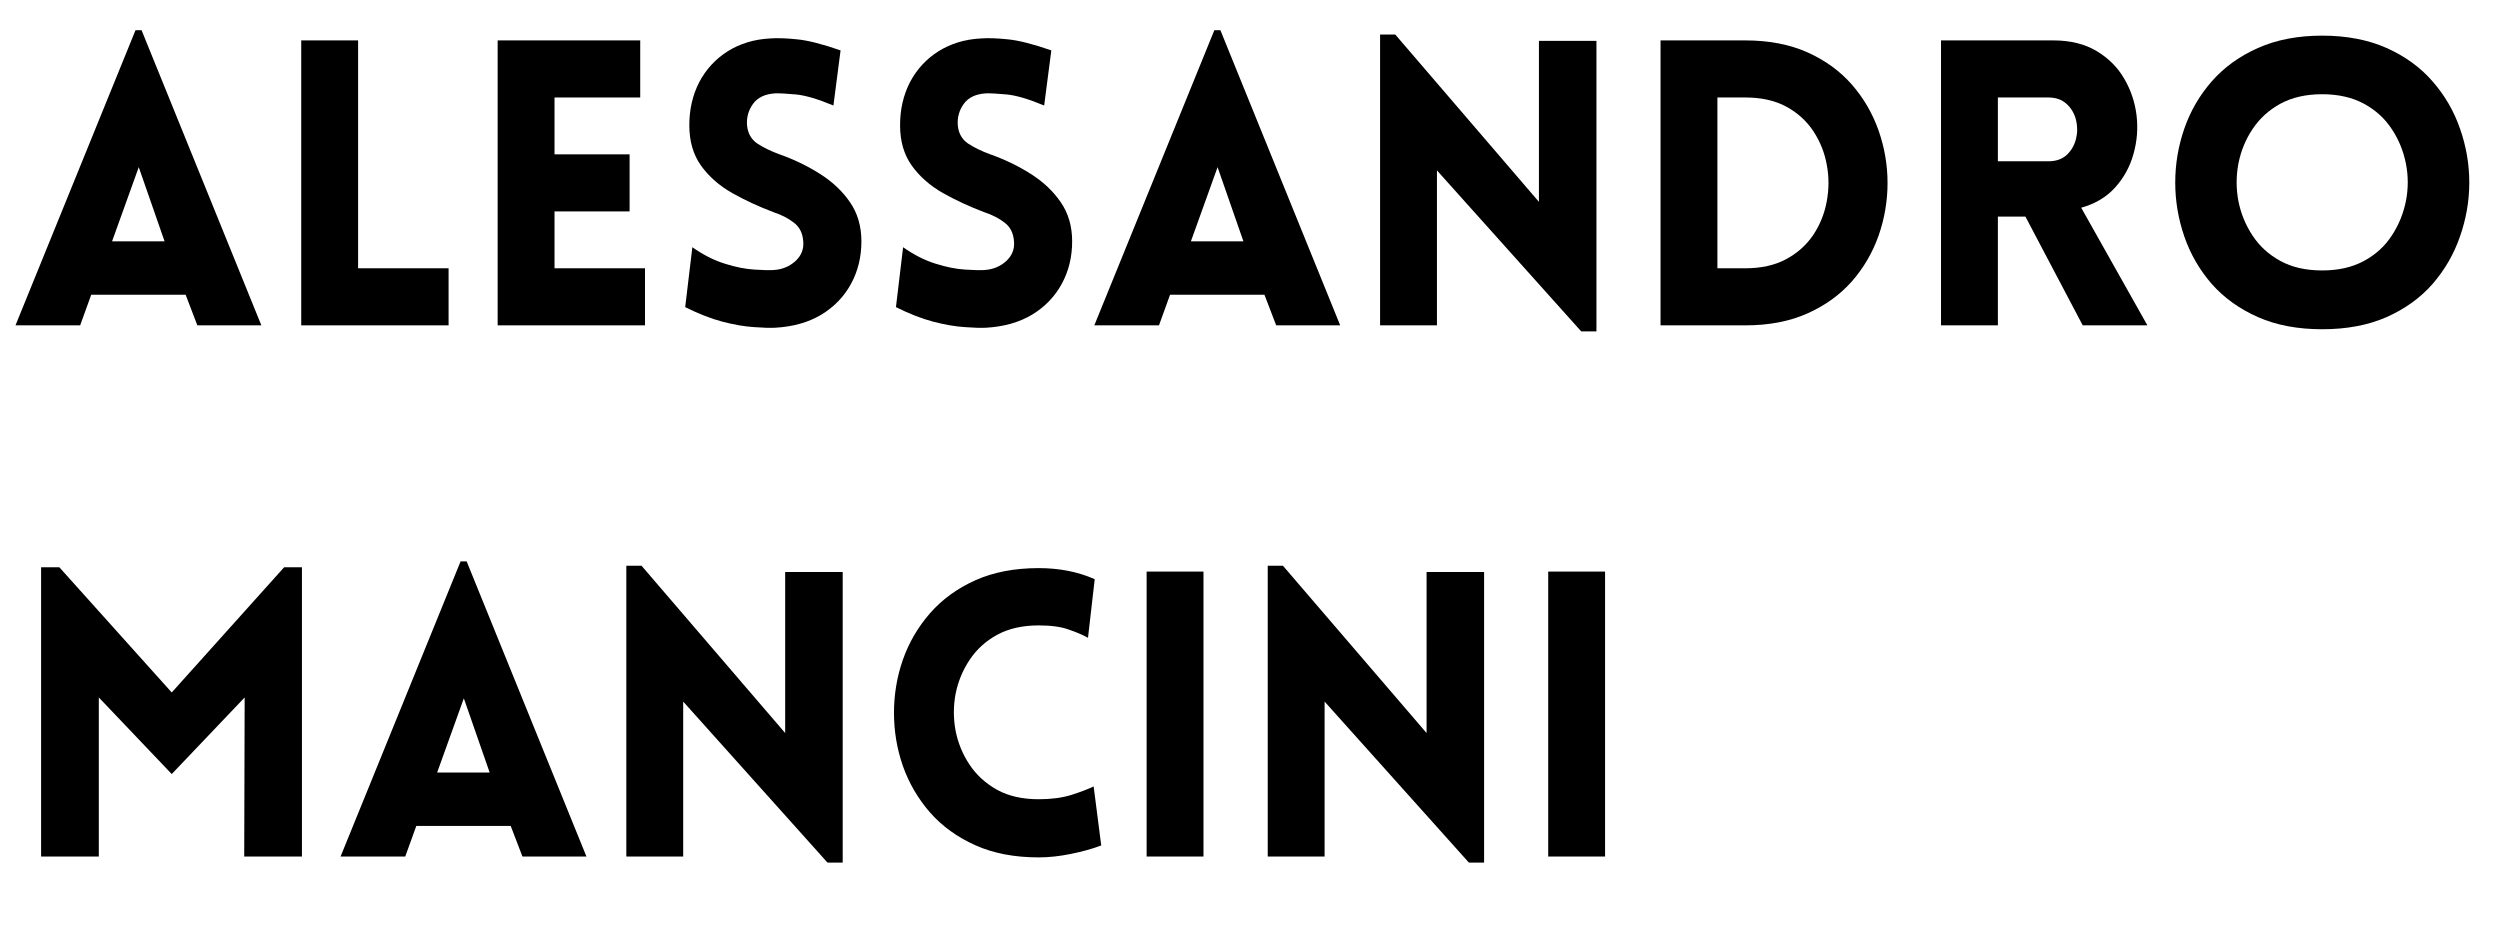 <svg xmlns="http://www.w3.org/2000/svg" xmlns:xlink="http://www.w3.org/1999/xlink" width="240" viewBox="0 0 180 67.5" height="90" preserveAspectRatio="xMidYMid meet"><defs><g></g></defs><g fill="#000000" fill-opacity="1"><g transform="translate(0.662, 23.425)"><g><path d="M 0.453 0 L 9.094 -21.25 L 9.531 -21.25 L 18.156 0 L 13.547 0 L 12.703 -2.203 L 5.906 -2.203 L 5.109 0 Z M 7.406 -6.047 L 11.188 -6.047 L 9.328 -11.391 Z M 7.406 -6.047 "></path></g></g></g><g fill="#000000" fill-opacity="1"><g transform="translate(19.392, 23.425)"><g><path d="M 2.297 -20.516 L 6.391 -20.516 L 6.391 -4.109 L 12.906 -4.109 L 12.906 0 L 2.297 0 Z M 2.297 -20.516 "></path></g></g></g><g fill="#000000" fill-opacity="1"><g transform="translate(33.534, 23.425)"><g><path d="M 12.906 0 L 2.297 0 L 2.297 -20.516 L 12.562 -20.516 L 12.562 -16.406 L 6.391 -16.406 L 6.391 -12.312 L 11.797 -12.312 L 11.797 -8.203 L 6.391 -8.203 L 6.391 -4.109 L 12.906 -4.109 Z M 12.906 0 "></path></g></g></g><g fill="#000000" fill-opacity="1"><g transform="translate(47.99, 23.425)"><g><path d="M 1.344 -1.312 L 1.859 -5.625 C 2.648 -5.07 3.43 -4.676 4.203 -4.438 C 4.973 -4.195 5.676 -4.055 6.312 -4.016 C 6.945 -3.973 7.414 -3.961 7.719 -3.984 C 8.332 -4.023 8.852 -4.238 9.281 -4.625 C 9.707 -5.02 9.895 -5.492 9.844 -6.047 C 9.801 -6.641 9.578 -7.086 9.172 -7.391 C 8.773 -7.703 8.289 -7.953 7.719 -8.141 C 6.645 -8.547 5.645 -9.008 4.719 -9.531 C 3.789 -10.062 3.047 -10.719 2.484 -11.5 C 1.922 -12.289 1.641 -13.258 1.641 -14.406 C 1.641 -15.551 1.879 -16.586 2.359 -17.516 C 2.848 -18.441 3.531 -19.18 4.406 -19.734 C 5.289 -20.285 6.301 -20.594 7.438 -20.656 C 7.969 -20.695 8.617 -20.676 9.391 -20.594 C 10.172 -20.52 11.219 -20.254 12.531 -19.797 L 12.016 -15.828 C 10.891 -16.297 9.988 -16.562 9.312 -16.625 C 8.645 -16.688 8.148 -16.711 7.828 -16.703 C 7.098 -16.66 6.566 -16.41 6.234 -15.953 C 5.898 -15.492 5.754 -14.977 5.797 -14.406 C 5.848 -13.832 6.094 -13.395 6.531 -13.094 C 6.977 -12.801 7.5 -12.547 8.094 -12.328 C 9.164 -11.953 10.148 -11.477 11.047 -10.906 C 11.941 -10.344 12.66 -9.664 13.203 -8.875 C 13.754 -8.082 14.031 -7.141 14.031 -6.047 C 14.031 -4.922 13.781 -3.898 13.281 -2.984 C 12.781 -2.066 12.066 -1.328 11.141 -0.766 C 10.211 -0.211 9.109 0.098 7.828 0.172 C 7.453 0.191 6.93 0.176 6.266 0.125 C 5.609 0.082 4.859 -0.047 4.016 -0.266 C 3.172 -0.492 2.281 -0.844 1.344 -1.312 Z M 1.344 -1.312 "></path></g></g></g><g fill="#000000" fill-opacity="1"><g transform="translate(63.164, 23.425)"><g><path d="M 1.344 -1.312 L 1.859 -5.625 C 2.648 -5.07 3.43 -4.676 4.203 -4.438 C 4.973 -4.195 5.676 -4.055 6.312 -4.016 C 6.945 -3.973 7.414 -3.961 7.719 -3.984 C 8.332 -4.023 8.852 -4.238 9.281 -4.625 C 9.707 -5.02 9.895 -5.492 9.844 -6.047 C 9.801 -6.641 9.578 -7.086 9.172 -7.391 C 8.773 -7.703 8.289 -7.953 7.719 -8.141 C 6.645 -8.547 5.645 -9.008 4.719 -9.531 C 3.789 -10.062 3.047 -10.719 2.484 -11.5 C 1.922 -12.289 1.641 -13.258 1.641 -14.406 C 1.641 -15.551 1.879 -16.586 2.359 -17.516 C 2.848 -18.441 3.531 -19.18 4.406 -19.734 C 5.289 -20.285 6.301 -20.594 7.438 -20.656 C 7.969 -20.695 8.617 -20.676 9.391 -20.594 C 10.172 -20.52 11.219 -20.254 12.531 -19.797 L 12.016 -15.828 C 10.891 -16.297 9.988 -16.562 9.312 -16.625 C 8.645 -16.688 8.148 -16.711 7.828 -16.703 C 7.098 -16.66 6.566 -16.41 6.234 -15.953 C 5.898 -15.492 5.754 -14.977 5.797 -14.406 C 5.848 -13.832 6.094 -13.395 6.531 -13.094 C 6.977 -12.801 7.5 -12.547 8.094 -12.328 C 9.164 -11.953 10.148 -11.477 11.047 -10.906 C 11.941 -10.344 12.66 -9.664 13.203 -8.875 C 13.754 -8.082 14.031 -7.141 14.031 -6.047 C 14.031 -4.922 13.781 -3.898 13.281 -2.984 C 12.781 -2.066 12.066 -1.328 11.141 -0.766 C 10.211 -0.211 9.109 0.098 7.828 0.172 C 7.453 0.191 6.93 0.176 6.266 0.125 C 5.609 0.082 4.859 -0.047 4.016 -0.266 C 3.172 -0.492 2.281 -0.844 1.344 -1.312 Z M 1.344 -1.312 "></path></g></g></g><g fill="#000000" fill-opacity="1"><g transform="translate(78.338, 23.425)"><g><path d="M 0.453 0 L 9.094 -21.25 L 9.531 -21.25 L 18.156 0 L 13.547 0 L 12.703 -2.203 L 5.906 -2.203 L 5.109 0 Z M 7.406 -6.047 L 11.188 -6.047 L 9.328 -11.391 Z M 7.406 -6.047 "></path></g></g></g><g fill="#000000" fill-opacity="1"><g transform="translate(97.069, 23.425)"><g><path d="M 6.391 -11.156 L 6.391 0 L 2.297 0 L 2.297 -20.938 L 3.391 -20.938 L 13.734 -8.891 L 13.734 -20.484 L 17.875 -20.484 L 17.875 0.438 L 16.781 0.438 Z M 6.391 -11.156 "></path></g></g></g><g fill="#000000" fill-opacity="1"><g transform="translate(117.262, 23.425)"><g><path d="M 8.406 -20.516 C 10.102 -20.516 11.594 -20.227 12.875 -19.656 C 14.156 -19.082 15.223 -18.305 16.078 -17.328 C 16.93 -16.348 17.57 -15.242 18 -14.016 C 18.426 -12.797 18.641 -11.539 18.641 -10.25 C 18.641 -8.957 18.426 -7.695 18 -6.469 C 17.57 -5.25 16.93 -4.148 16.078 -3.172 C 15.223 -2.203 14.156 -1.43 12.875 -0.859 C 11.594 -0.285 10.102 0 8.406 0 L 2.297 0 L 2.297 -20.516 Z M 8.406 -16.406 L 6.391 -16.406 L 6.391 -4.109 L 8.406 -4.109 C 9.551 -4.109 10.531 -4.328 11.344 -4.766 C 12.156 -5.203 12.805 -5.785 13.297 -6.516 C 13.785 -7.254 14.109 -8.062 14.266 -8.938 C 14.43 -9.82 14.43 -10.695 14.266 -11.562 C 14.109 -12.438 13.785 -13.242 13.297 -13.984 C 12.805 -14.723 12.156 -15.312 11.344 -15.75 C 10.531 -16.188 9.551 -16.406 8.406 -16.406 Z M 8.406 -16.406 "></path></g></g></g><g fill="#000000" fill-opacity="1"><g transform="translate(137.456, 23.425)"><g><path d="M 12.5 0 L 8.375 -7.828 L 6.391 -7.828 L 6.391 0 L 2.297 0 L 2.297 -20.516 L 10.391 -20.516 C 11.609 -20.516 12.645 -20.258 13.5 -19.75 C 14.352 -19.238 15.016 -18.578 15.484 -17.766 C 15.961 -16.953 16.258 -16.07 16.375 -15.125 C 16.488 -14.188 16.414 -13.258 16.156 -12.344 C 15.906 -11.438 15.469 -10.633 14.844 -9.938 C 14.219 -9.238 13.398 -8.75 12.391 -8.469 L 17.156 0 Z M 6.391 -11.812 L 10.016 -11.812 C 10.566 -11.812 11.008 -11.961 11.344 -12.266 C 11.676 -12.578 11.898 -12.961 12.016 -13.422 C 12.129 -13.879 12.129 -14.336 12.016 -14.797 C 11.898 -15.254 11.676 -15.633 11.344 -15.938 C 11.008 -16.25 10.566 -16.406 10.016 -16.406 L 6.391 -16.406 Z M 6.391 -11.812 "></path></g></g></g><g fill="#000000" fill-opacity="1"><g transform="translate(155.039, 23.425)"><g><path d="M 12.156 0.281 C 10.406 0.281 8.863 -0.008 7.531 -0.594 C 6.195 -1.188 5.086 -1.984 4.203 -2.984 C 3.328 -3.992 2.672 -5.129 2.234 -6.391 C 1.797 -7.66 1.578 -8.957 1.578 -10.281 C 1.578 -11.613 1.797 -12.91 2.234 -14.172 C 2.672 -15.43 3.328 -16.562 4.203 -17.562 C 5.086 -18.57 6.195 -19.375 7.531 -19.969 C 8.863 -20.562 10.406 -20.859 12.156 -20.859 C 13.914 -20.859 15.461 -20.562 16.797 -19.969 C 18.129 -19.375 19.234 -18.57 20.109 -17.562 C 20.984 -16.562 21.641 -15.43 22.078 -14.172 C 22.523 -12.91 22.75 -11.613 22.75 -10.281 C 22.75 -8.957 22.523 -7.66 22.078 -6.391 C 21.641 -5.129 20.984 -3.992 20.109 -2.984 C 19.234 -1.984 18.129 -1.188 16.797 -0.594 C 15.461 -0.008 13.914 0.281 12.156 0.281 Z M 12.156 -3.953 C 13.32 -3.953 14.328 -4.18 15.172 -4.641 C 16.016 -5.098 16.68 -5.707 17.172 -6.469 C 17.672 -7.227 18.008 -8.055 18.188 -8.953 C 18.363 -9.848 18.363 -10.742 18.188 -11.641 C 18.008 -12.547 17.672 -13.375 17.172 -14.125 C 16.68 -14.883 16.016 -15.492 15.172 -15.953 C 14.328 -16.41 13.32 -16.641 12.156 -16.641 C 10.988 -16.641 9.984 -16.41 9.141 -15.953 C 8.305 -15.492 7.641 -14.883 7.141 -14.125 C 6.641 -13.375 6.301 -12.547 6.125 -11.641 C 5.957 -10.742 5.957 -9.848 6.125 -8.953 C 6.301 -8.055 6.641 -7.227 7.141 -6.469 C 7.641 -5.707 8.305 -5.098 9.141 -4.641 C 9.984 -4.18 10.988 -3.953 12.156 -3.953 Z M 12.156 -3.953 "></path></g></g></g><g fill="#000000" fill-opacity="1"><g transform="translate(0.662, 61.67)"><g><path d="M 11.703 -11.812 L 19.797 -20.828 L 21.078 -20.828 L 21.078 0 L 16.922 0 L 16.953 -11.453 L 11.703 -5.938 L 6.453 -11.453 L 6.453 0 L 2.297 0 L 2.297 -20.828 L 3.609 -20.828 Z M 11.703 -11.812 "></path></g></g></g><g fill="#000000" fill-opacity="1"><g transform="translate(24.068, 61.67)"><g><path d="M 0.453 0 L 9.094 -21.25 L 9.531 -21.25 L 18.156 0 L 13.547 0 L 12.703 -2.203 L 5.906 -2.203 L 5.109 0 Z M 7.406 -6.047 L 11.188 -6.047 L 9.328 -11.391 Z M 7.406 -6.047 "></path></g></g></g><g fill="#000000" fill-opacity="1"><g transform="translate(42.799, 61.67)"><g><path d="M 6.391 -11.156 L 6.391 0 L 2.297 0 L 2.297 -20.938 L 3.391 -20.938 L 13.734 -8.891 L 13.734 -20.484 L 17.875 -20.484 L 17.875 0.438 L 16.781 0.438 Z M 6.391 -11.156 "></path></g></g></g><g fill="#000000" fill-opacity="1"><g transform="translate(62.992, 61.67)"><g><path d="M 15.344 -15.75 C 14.969 -15.957 14.504 -16.156 13.953 -16.344 C 13.41 -16.539 12.691 -16.641 11.797 -16.641 C 10.629 -16.641 9.633 -16.414 8.812 -15.969 C 7.988 -15.52 7.328 -14.922 6.828 -14.172 C 6.328 -13.422 5.988 -12.602 5.812 -11.719 C 5.645 -10.832 5.645 -9.941 5.812 -9.047 C 5.988 -8.16 6.328 -7.344 6.828 -6.594 C 7.328 -5.852 7.988 -5.254 8.812 -4.797 C 9.633 -4.348 10.629 -4.125 11.797 -4.125 C 12.691 -4.125 13.477 -4.227 14.156 -4.438 C 14.832 -4.656 15.363 -4.859 15.75 -5.047 L 16.297 -0.797 C 15.66 -0.555 14.93 -0.352 14.109 -0.188 C 13.285 -0.02 12.516 0.062 11.797 0.062 C 10.055 0.062 8.535 -0.227 7.234 -0.812 C 5.93 -1.395 4.844 -2.18 3.969 -3.172 C 3.102 -4.172 2.453 -5.285 2.016 -6.516 C 1.586 -7.754 1.375 -9.031 1.375 -10.344 C 1.375 -11.664 1.586 -12.941 2.016 -14.172 C 2.453 -15.41 3.102 -16.523 3.969 -17.516 C 4.844 -18.516 5.93 -19.305 7.234 -19.891 C 8.535 -20.473 10.055 -20.766 11.797 -20.766 C 13.285 -20.766 14.629 -20.5 15.828 -19.969 Z M 15.344 -15.75 "></path></g></g></g><g fill="#000000" fill-opacity="1"><g transform="translate(80.26, 61.67)"><g><path d="M 6.391 0 L 2.297 0 L 2.297 -20.516 L 6.391 -20.516 Z M 6.391 0 "></path></g></g></g><g fill="#000000" fill-opacity="1"><g transform="translate(88.98, 61.67)"><g><path d="M 6.391 -11.156 L 6.391 0 L 2.297 0 L 2.297 -20.938 L 3.391 -20.938 L 13.734 -8.891 L 13.734 -20.484 L 17.875 -20.484 L 17.875 0.438 L 16.781 0.438 Z M 6.391 -11.156 "></path></g></g></g><g fill="#000000" fill-opacity="1"><g transform="translate(109.174, 61.67)"><g><path d="M 6.391 0 L 2.297 0 L 2.297 -20.516 L 6.391 -20.516 Z M 6.391 0 "></path></g></g></g></svg>
